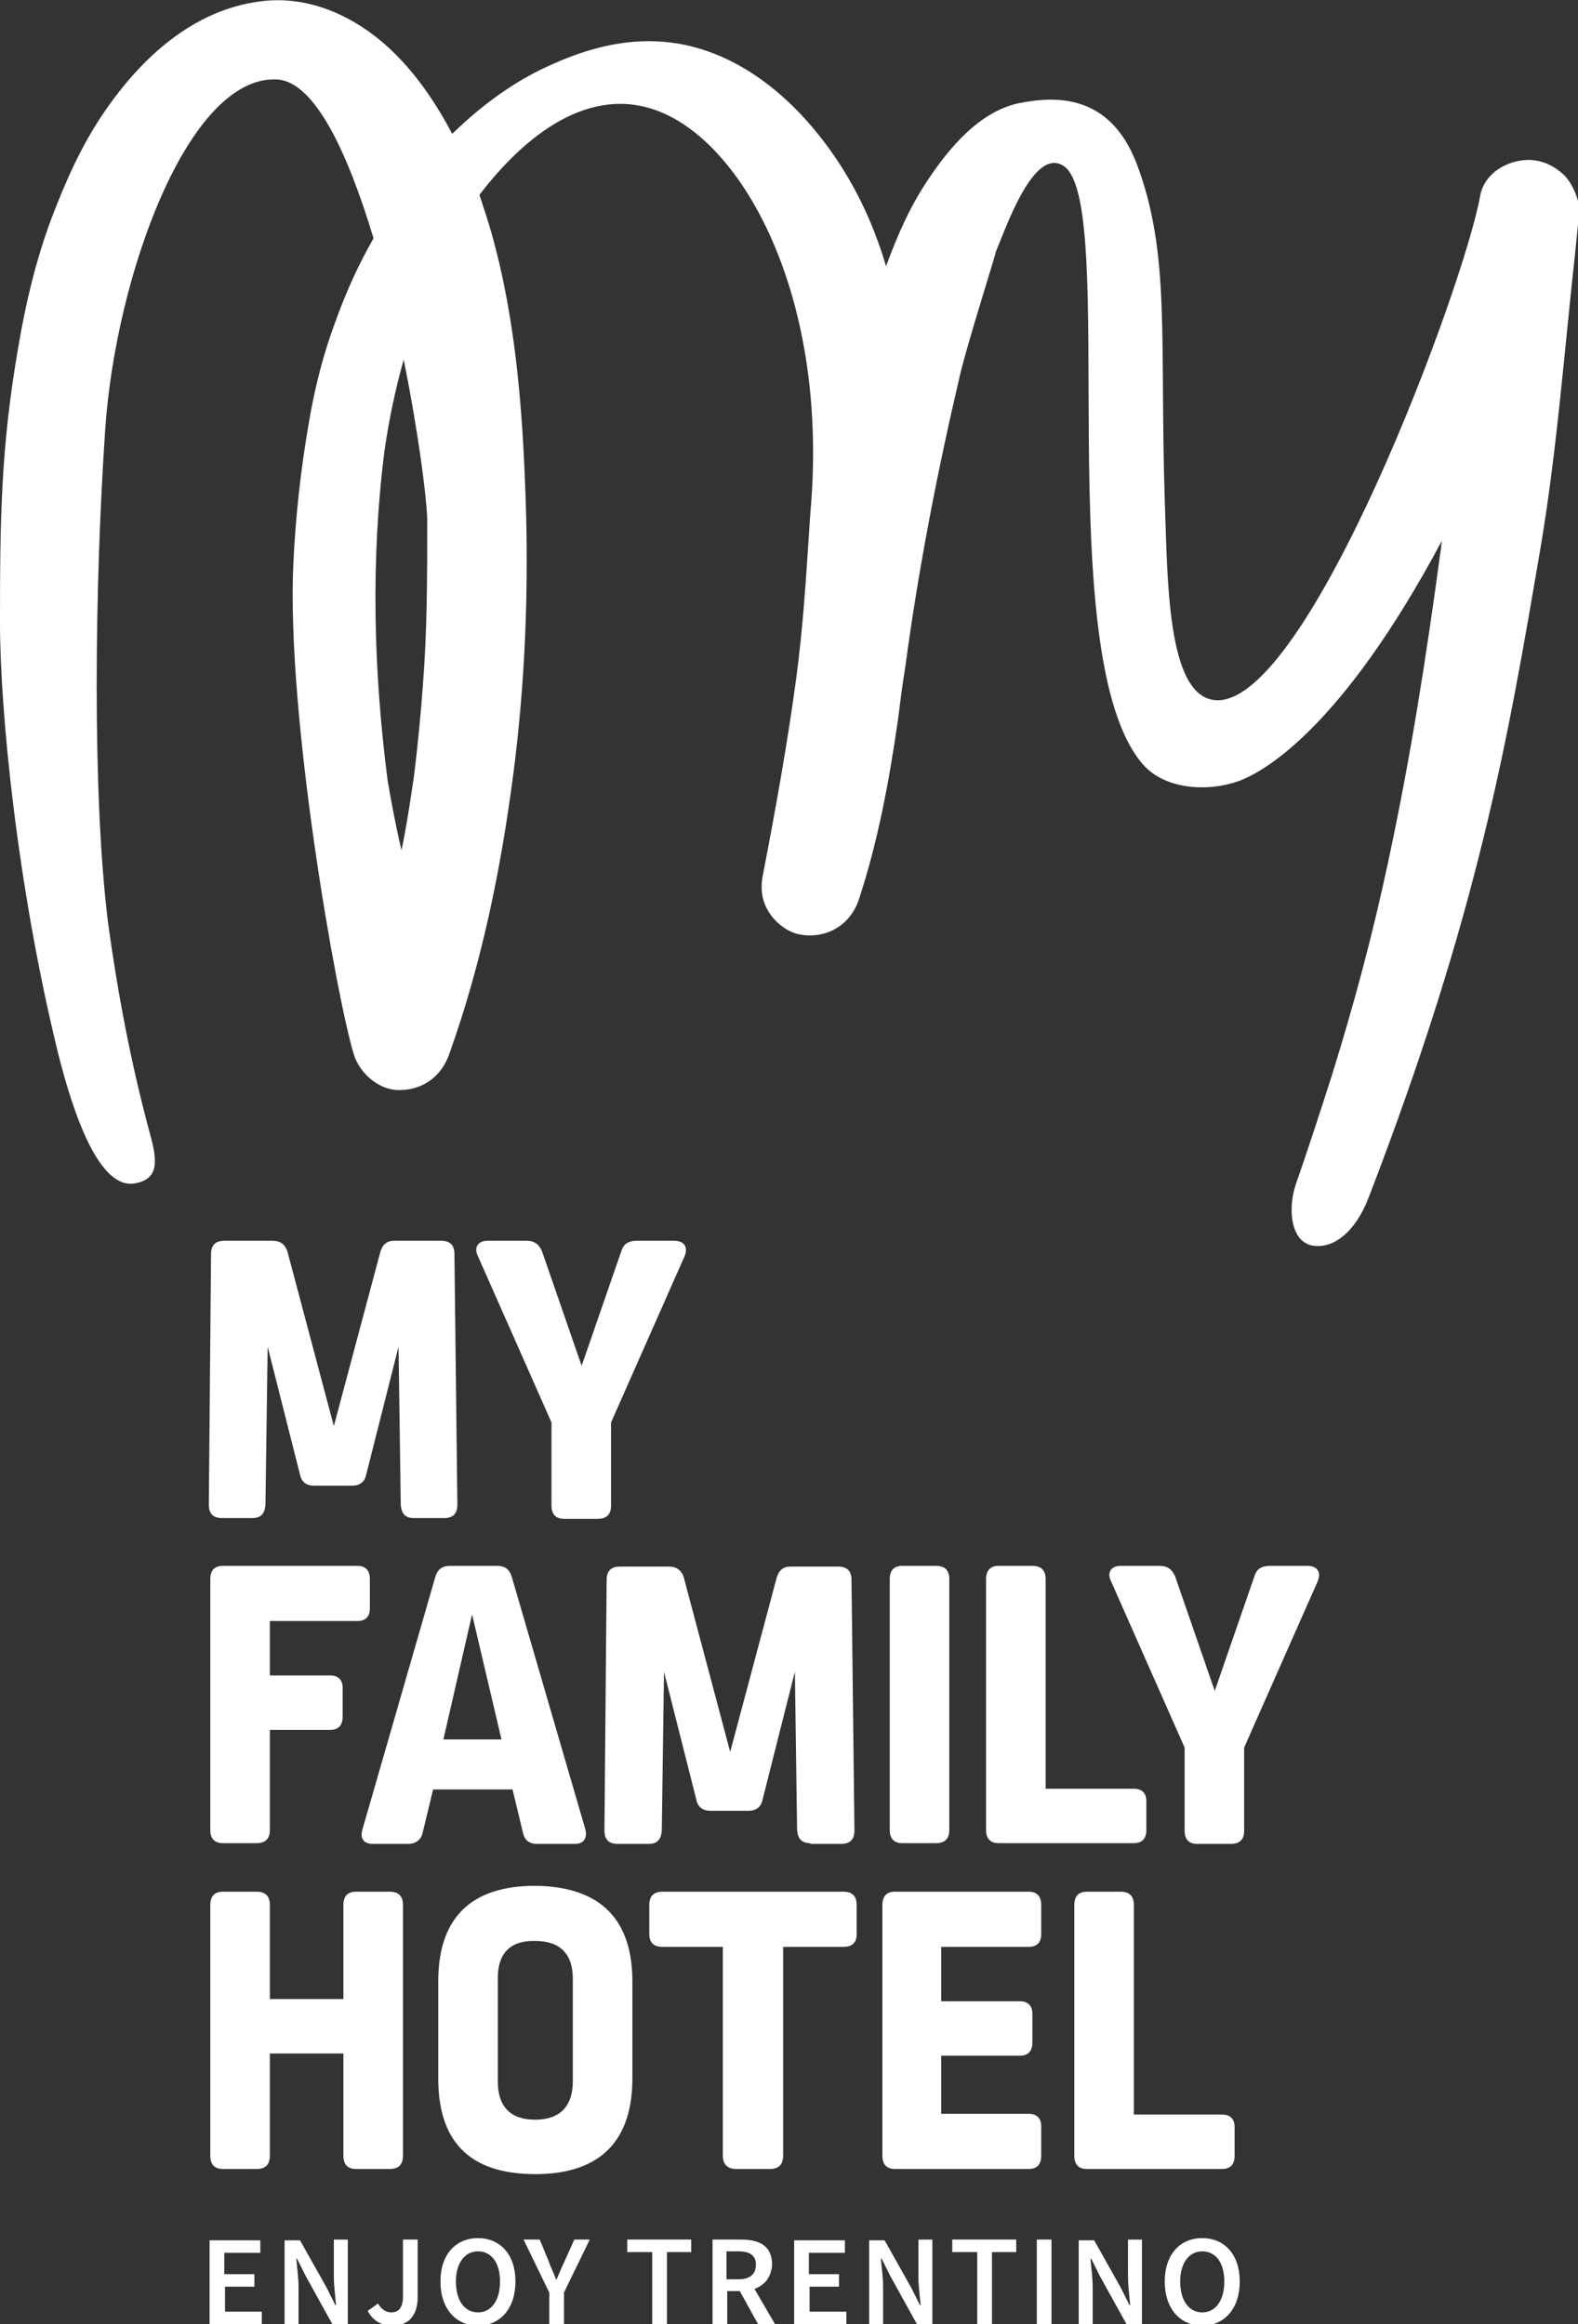 <?xml version="1.0" encoding="utf-8"?>
<!-- Generator: Adobe Illustrator 25.2.0, SVG Export Plug-In . SVG Version: 6.00 Build 0)  -->
<svg version="1.1" id="logo" xmlns="http://www.w3.org/2000/svg" xmlns:xlink="http://www.w3.org/1999/xlink" x="0px" y="0px"
	 viewBox="0 0 214.6 316" style="enable-background:new 0 0 214.6 316;" xml:space="preserve">
<rect x="0" y="0" width="214.6" height="316" fill="#333333" stroke="none"/>
<style type="text/css">
	.st0{fill:#FFFFFF;}
</style>
<path id="payoff" class="st0" d="M78.1,304.5h2.1l-3.5,7.2v4.3h-2v-4.3l-3.5-7.2h2.2l1.2,2.9c0.3,0.9,0.7,1.6,1,2.5h0.1
	c0.4-0.9,0.7-1.7,1.1-2.5L78.1,304.5z M70.1,310.2c0,3.7-2.1,6-5.1,6c-3,0-5.1-2.3-5.1-6c0-3.7,2.1-5.9,5.1-5.9
	C68,304.3,70.1,306.5,70.1,310.2z M68,310.2c0-2.6-1.2-4.1-3-4.1c-1.8,0-3,1.6-3,4.1c0,2.6,1.2,4.2,3,4.2
	C66.8,314.4,68,312.8,68,310.2z M85.4,306.2h3.3v9.8h2v-9.8h3.3v-1.7h-8.7V306.2z M30.5,310.9h4.1v-1.7h-4.1v-2.9h4.9v-1.7h-6.9V316
	h7.1v-1.7h-5V310.9z M54.8,312.2c0,1.6-0.6,2.2-1.6,2.2c-0.7,0-1.3-0.4-1.8-1.2l-1.4,1c0.7,1.3,1.8,2,3.4,2c2.4,0,3.4-1.7,3.4-3.8
	v-7.9h-2V312.2z M45.4,309.5c0,1.3,0.2,2.7,0.3,3.9h-0.1l-1.2-2.4l-3.6-6.4h-2.1V316h1.9v-5c0-1.3-0.2-2.7-0.3-3.9h0.1l1.2,2.4
	l3.6,6.5h2.1v-11.5h-1.9V309.5z M110,310.9h4.1v-1.7H110v-2.9h4.9v-1.7H108V316h7.1v-1.7h-5V310.9z M153.4,309.5
	c0,1.3,0.2,2.7,0.3,3.9h-0.1l-1.2-2.4l-3.6-6.4h-2.1V316h1.9v-5c0-1.3-0.2-2.7-0.3-3.9h0.1l1.2,2.4l3.6,6.5h2.1v-11.5h-1.9V309.5z
	 M141,316h2v-11.5h-2V316z M102.6,311.2l2.8,4.8h-2.3l-2.5-4.5h-1.7v4.5h-2v-11.5h3.9c2.4,0,4.2,0.8,4.2,3.4
	C104.9,309.6,104,310.7,102.6,311.2z M98.8,309.9h1.6c1.6,0,2.4-0.7,2.4-2c0-1.3-0.9-1.8-2.4-1.8h-1.6V309.9z M168.6,310.2
	c0,3.7-2.1,6-5.1,6s-5.1-2.3-5.1-6c0-3.7,2.1-5.9,5.1-5.9S168.6,306.5,168.6,310.2z M166.5,310.2c0-2.6-1.2-4.1-3-4.1s-3,1.6-3,4.1
	c0,2.6,1.2,4.2,3,4.2S166.5,312.8,166.5,310.2z M129.6,306.2h3.3v9.8h2v-9.8h3.3v-1.7h-8.7V306.2z M124.9,309.5
	c0,1.3,0.2,2.7,0.3,3.9h-0.1l-1.2-2.4l-3.6-6.4h-2.1V316h1.9v-5c0-1.3-0.2-2.7-0.3-3.9h0.1l1.2,2.4l3.6,6.5h2.1v-11.5h-1.9V309.5z"
	/>
<path id="testo" class="st0" d="M56.3,206.4c-1.2,0-1.7-0.6-1.8-1.8l-0.3-21.5l-4.4,17.4c-0.2,1-0.9,1.5-1.9,1.5h-5.2
	c-1,0-1.7-0.5-1.9-1.5l-4.4-17.4l-0.3,21.5c-0.1,1.2-0.6,1.8-1.8,1.8h-4.1c-1.2,0-1.8-0.6-1.8-1.8l0.3-34.1c0-1.2,0.6-1.8,1.8-1.8
	h6.6c1,0,1.7,0.5,2,1.5l6.3,23.7l6.3-23.6c0.3-1.1,0.9-1.6,1.9-1.6H60c1.2,0,1.8,0.6,1.8,1.8l0.4,34.1c0,1.2-0.6,1.8-1.8,1.8H56.3z
	 M91.7,168.7c1.4,0,1.9,0.9,1.4,2.1l-10,22.6v11.3c0,1.2-0.6,1.8-1.8,1.8h-4.6c-1.1,0-1.7-0.6-1.7-1.8v-11.3l-10-22.6
	c-0.6-1.2,0-2.1,1.3-2.1h5.3c1.1,0,1.7,0.5,2.1,1.4l5.4,15.6l5.4-15.6c0.3-1,1-1.4,2.1-1.4H91.7z M48.6,212.9c1.1,0,1.7,0.6,1.7,1.8
	v4c0,1.1-0.6,1.7-1.7,1.7H36.7v7.4h8.2c1.1,0,1.7,0.6,1.7,1.7v3.9c0,1.2-0.6,1.8-1.7,1.8h-8.2v13.6c0,1.2-0.6,1.8-1.8,1.8h-4.6
	c-1.1,0-1.7-0.6-1.7-1.8v-34.1c0-1.2,0.6-1.8,1.7-1.8H48.6z M67.6,212.9c1.1,0,1.7,0.5,2,1.5l10,34.3c0.3,1.2-0.2,2-1.4,2H73
	c-1,0-1.7-0.5-1.9-1.6l-1.4-5.8H58.9l-1.4,5.8c-0.2,1-0.9,1.6-2,1.6h-4.8c-1.2,0-1.8-0.7-1.4-2l9.9-34.3c0.3-1,0.9-1.5,2-1.5H67.6z
	 M60.3,236.5h7.9l-4-17L60.3,236.5z M110.2,250.6c-1.2,0-1.7-0.6-1.8-1.8l-0.3-21.5l-4.4,17.4c-0.2,1-0.9,1.5-1.9,1.5h-5.2
	c-1,0-1.7-0.5-1.9-1.5l-4.4-17.4L90,248.9c-0.1,1.2-0.6,1.8-1.8,1.8H84c-1.2,0-1.8-0.6-1.8-1.8l0.3-34.1c0-1.2,0.6-1.8,1.8-1.8H91
	c1,0,1.7,0.5,2,1.5l6.3,23.7l6.3-23.6c0.3-1.1,0.9-1.6,1.9-1.6h6.5c1.2,0,1.8,0.6,1.8,1.8l0.4,34.1c0,1.2-0.6,1.8-1.8,1.8H110.2z
	 M127.3,212.9c1.2,0,1.8,0.6,1.8,1.8v34.1c0,1.2-0.6,1.8-1.8,1.8h-4.6c-1.1,0-1.7-0.6-1.7-1.8v-34.1c0-1.2,0.6-1.8,1.7-1.8H127.3z
	 M140.4,212.9c1.2,0,1.8,0.6,1.8,1.8v28.5h12c1.1,0,1.7,0.6,1.7,1.7v3.9c0,1.2-0.6,1.8-1.7,1.8h-18.4c-1.1,0-1.7-0.6-1.7-1.8v-34.1
	c0-1.2,0.6-1.8,1.7-1.8H140.4z M177.8,212.9c1.4,0,1.9,0.9,1.4,2.1l-10,22.6v11.3c0,1.2-0.6,1.8-1.8,1.8h-4.6
	c-1.1,0-1.7-0.6-1.7-1.8v-11.3l-10-22.6c-0.6-1.2,0-2.1,1.3-2.1h5.3c1.1,0,1.7,0.5,2.1,1.4l5.4,15.6l5.4-15.6c0.3-1,1-1.4,2.1-1.4
	H177.8z M53,257.2c1.2,0,1.8,0.6,1.8,1.8v34.1c0,1.2-0.6,1.8-1.8,1.8h-4.6c-1.1,0-1.7-0.6-1.7-1.8v-13.9h-10v13.9
	c0,1.2-0.6,1.8-1.8,1.8h-4.6c-1.1,0-1.7-0.6-1.7-1.8v-34.1c0-1.2,0.6-1.8,1.7-1.8h4.6c1.2,0,1.8,0.6,1.8,1.8v12.8h10v-12.8
	c0-1.2,0.6-1.8,1.7-1.8H53z M86,269.4v13.2c0,8.1-4,13-13.2,13c-9.3,0-13.2-4.8-13.2-13v-13.2c0-8.3,4.1-13,13.2-13
	C81.8,256.5,86,261.1,86,269.4z M67.7,268.9V283c0,3.4,1.7,5.2,5.1,5.2c3.3,0,5.1-1.8,5.1-5.2v-14c0-3.3-1.7-5.1-5.1-5.1
	C69.4,263.8,67.7,265.6,67.7,268.9z M114.7,257.2c1.2,0,1.8,0.6,1.8,1.8v4c0,1.1-0.6,1.7-1.8,1.7h-8.2v28.4c0,1.2-0.6,1.8-1.8,1.8
	h-4.6c-1.1,0-1.8-0.6-1.8-1.8v-28.4h-8.2c-1.2,0-1.8-0.6-1.8-1.7v-4c0-1.2,0.6-1.8,1.8-1.8H114.7z M139.9,257.2
	c1.1,0,1.7,0.6,1.7,1.8v4c0,1.1-0.6,1.7-1.7,1.7H128v7.4h10.7c1.1,0,1.7,0.6,1.7,1.7v3.9c0,1.2-0.6,1.8-1.7,1.8H128v7.9h11.9
	c1.1,0,1.7,0.6,1.7,1.7v4c0,1.2-0.6,1.8-1.7,1.8h-18.2c-1.1,0-1.7-0.6-1.7-1.8v-34.1c0-1.2,0.6-1.8,1.7-1.8H139.9z M152.4,257.2
	c1.2,0,1.8,0.6,1.8,1.8v28.5h12c1.1,0,1.7,0.6,1.7,1.7v3.9c0,1.2-0.6,1.8-1.7,1.8h-18.4c-1.1,0-1.7-0.6-1.7-1.8v-34.1
	c0-1.2,0.6-1.8,1.7-1.8H152.4z"/>
<path id="My" class="st0" d="M212.6,23.7c-1.1-1-2.4-1.7-3.9-1.9c-3.1-0.4-6.8,1.5-7.4,4.8c-2.2,12.4-23.5,69.5-36,68.6
	c-6.7-0.5-6.5-16.8-6.9-27.2c-0.7-22.1,0.8-33.5-3.8-45.7c-3.7-9.7-11.2-9.2-15.9-8.3c-5.5,1.1-9.7,6.2-12.6,10.6
	c-2.4,3.6-4.1,7.5-5.6,11.6c-1.5-5.1-3.7-10-6.7-14.5c-4.7-7-11.4-13.3-19.8-15.4c-6.5-1.6-12.8-0.3-18.8,2.4
	c-5.1,2.2-9.7,5.6-13.7,9.5c-2-3.8-4.4-7.4-7.3-10.4c-4.9-5.1-11.7-8.6-18.9-7.6c-9.1,1.2-16.1,7.7-21.1,15
	c-3.1,4.5-5.3,9.5-7.2,14.5c-2.1,5.6-3.5,11.5-4.5,17.4C0.1,60.9,0,70.7,0,84.7c0,11.8,2.3,35.7,7.9,58.5
	c2.1,8.4,5.6,18.5,10.4,17.7c3.6-0.6,3-3.5,2-7.1c-2.5-9.3-4.3-18.8-5.6-28.3c-2.2-17.6-1.8-46.3-0.4-67c1.4-21,11.3-48.2,23.3-47.7
	c5.2,0.2,9.7,10,13.2,21.6c-2,3.5-3.7,7.2-5.1,11.1c-1.7,4.5-2.9,9.2-3.7,14c-1.1,6.3-1.8,12.7-2.1,19c-1,20.7,5.9,59.3,8.2,66.8
	c0.8,2.7,3.6,5.1,6.5,4.9c3.1-0.1,5.5-2,6.5-4.9c4.4-12.3,7-25,8.7-38c1.6-12.3,2.1-24.7,1.7-37c-0.4-12.2-1.3-24.6-4.6-36.4
	c-0.5-1.8-1.1-3.6-1.7-5.4c6.1-8,15.1-15.3,24.8-11.2c11.5,4.8,22.8,25.7,20.2,54.5c-0.7,10.7-1,15.3-1.9,22.3
	c-1.2,8.9-2.8,17.8-4.5,26.6c-0.4,1.8-0.3,3.6,0.7,5.2c0.8,1.4,2.4,2.7,4,3.1c3.7,0.8,7.1-1.1,8.3-4.7c2.6-7.9,4.1-16,5.3-24.3
	c0.3-2.4,0.6-4.8,1-7.2c1.8-13.5,4.4-26.8,7.5-40c1.1-4.6,5.1-17.1,4.8-16.5c1.4-3.3,5.2-14.5,9.3-11.7c7.5,5.2-2.1,66.9,10.8,81.4
	c3.2,3.6,9.6,3.7,13.7,1.9c2.9-1.3,13.3-6.9,26.9-32.4c-0.1,0.5-0.1,1-0.2,1.5c-1.9,14.1-4.1,28.2-7.1,42.1
	c-2.1,9.9-4.7,19.6-7.7,29.2c-1.6,5-3.2,9.9-4.9,14.8c-1.1,3.3-0.7,8.1,2.7,8.3c2.6,0.2,5.4-1.9,7.2-6.5
	c15.1-39.2,19-62.7,23.3-87.8c2.3-13.4,3.3-27,4.8-40.6c0.2-2,0.4-4,0.6-6C214.7,26.9,213.7,24.7,212.6,23.7z M58.1,70.5
	c0,8.2,0,15.2-0.6,22.8c-0.3,4.1-0.7,8.2-1.2,12.2c-0.5,3.4-1,6.8-1.7,10.1c-0.8-3.4-1.4-6.6-1.9-9.6c-1.9-14.8-2.3-29.9-0.4-44.8
	c0.6-4.1,1.4-8,2.6-12.3C56.9,58.8,58,67.5,58.1,70.5z"/>
</svg>
